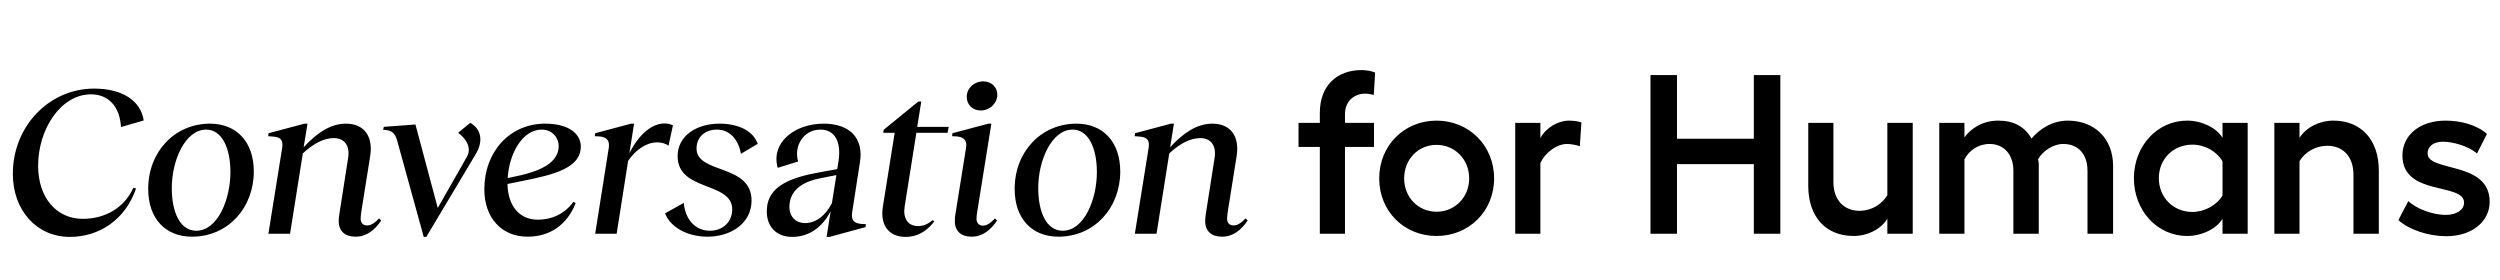 <svg width="706" height="79" viewBox="0 0 706 79" fill="none" xmlns="http://www.w3.org/2000/svg">
<path d="M379.824 32.208C379.824 28.624 382.384 26.448 385.52 26.448C386.288 26.448 387.376 26.64 387.952 26.832L388.336 20.496C387.312 20.048 385.84 19.792 384.496 19.792C377.584 19.792 372.72 24.144 372.72 31.888V34.704H366.704V41.488H372.72V66H379.824V41.488H388.016V34.704H379.824V32.208ZM405.681 34.064C396.529 34.064 389.489 41.104 389.489 50.384C389.489 59.664 396.529 66.64 405.681 66.64C414.833 66.64 421.937 59.664 421.937 50.384C421.937 41.104 414.833 34.064 405.681 34.064ZM405.681 40.912C410.865 40.912 414.897 45.008 414.897 50.384C414.897 55.696 410.865 59.792 405.681 59.792C400.497 59.792 396.529 55.696 396.529 50.384C396.529 45.008 400.497 40.912 405.681 40.912ZM443.005 34.064C440.125 34.064 436.605 35.984 435.005 38.992V34.704H427.901V66H435.005V46.032C436.669 42.576 440.061 40.656 442.429 40.656C443.645 40.656 445.053 40.912 446.141 41.296L446.589 34.576C445.693 34.256 444.477 34.064 443.005 34.064ZM495.28 21.2V39.184H473.584V21.2H466.096V66H473.584V46.352H495.28V66H502.768V21.2H495.28ZM532.987 34.704V55.12C531.387 57.808 528.315 59.536 525.179 59.536C520.699 59.536 517.755 56.464 517.755 51.408V34.704H510.651V52.496C510.651 61.2 515.579 66.64 523.451 66.64C527.355 66.64 531.131 64.784 532.987 61.776V66H540.155V34.704H532.987ZM583.939 34.064C579.395 34.064 575.811 36.624 573.699 39.12C571.715 35.664 568.579 34.064 564.291 34.064C559.427 34.064 556.291 36.688 554.755 38.8V34.704H547.651V66H554.755V45.008C556.035 42.512 558.659 40.656 561.859 40.656C565.827 40.656 568.579 43.536 568.579 48.208V66H575.747V46.032L575.555 44.944C576.963 42.576 579.843 40.656 582.659 40.656C586.883 40.656 589.507 43.536 589.507 48.208V66H596.739V46.864C596.739 39.12 591.491 34.064 583.939 34.064ZM627.638 34.704V38.928C625.974 36.112 621.814 34.064 617.654 34.064C609.206 34.064 602.614 41.232 602.614 50.32C602.614 59.472 609.206 66.64 617.654 66.64C621.814 66.64 625.974 64.592 627.638 61.776V66H634.742V34.704H627.638ZM619.126 59.856C613.75 59.856 609.654 55.76 609.654 50.32C609.654 44.88 613.75 40.848 619.126 40.848C622.71 40.848 626.102 42.832 627.638 45.584V55.184C626.102 57.872 622.646 59.856 619.126 59.856ZM658.98 34.064C655.012 34.064 651.3 35.92 649.38 38.928V34.704H642.276V66H649.38V45.52C650.98 42.832 654.052 41.168 657.252 41.168C661.668 41.168 664.612 44.24 664.612 49.296V66H671.78V48.144C671.78 39.504 666.788 34.064 658.98 34.064ZM690.86 66.704C698.028 66.704 703.084 62.608 703.084 56.976C703.084 45.392 685.548 48.656 685.548 43.344C685.548 41.296 687.276 40.016 689.9 40.016C692.524 40.016 697.004 41.168 699.5 43.344L702.316 37.84C699.5 35.28 694.956 34.064 690.604 34.064C683.436 34.064 678.444 38.096 678.444 43.92C678.444 55.504 695.852 51.472 695.852 57.232C695.852 59.216 693.804 60.688 690.668 60.688C687.148 60.688 682.54 59.088 680.108 56.784L677.292 62.16C680.364 64.912 685.804 66.704 690.86 66.704Z" fill="black"/>
<path d="M19.704 66.9C28.104 66.9 35.424 61.98 38.424 53.22L37.644 53.04C35.124 58.74 29.604 61.8 23.364 61.8C15.924 61.8 10.764 55.8 10.764 46.8C10.764 36.54 17.124 26.64 25.704 26.64C30.804 26.64 33.864 30.3 34.164 35.88L40.584 34.02C39.744 28.38 34.464 25.02 26.604 25.02C13.824 25.02 3.624 35.7 3.624 49.08C3.624 59.4 10.344 66.9 19.704 66.9ZM54.212 66.84C64.412 66.84 71.672 58.68 71.672 48.42C71.672 40.02 66.752 34.92 59.312 34.92C49.292 34.92 41.852 42.9 41.852 53.34C41.852 61.8 46.772 66.84 54.212 66.84ZM55.412 65.16C50.912 65.16 48.512 60.06 48.512 53.1C48.512 45.3 52.292 36.6 58.232 36.6C62.612 36.6 65.072 41.7 65.072 48.6C65.072 56.22 61.532 65.16 55.412 65.16ZM107.056 61.68C105.496 63.3 104.536 63.66 103.696 63.66C102.496 63.66 101.836 62.94 101.836 61.68C101.836 61.08 102.016 60.12 102.076 59.52L104.536 44.1C105.436 38.46 102.796 34.92 97.696 34.92C93.256 34.92 89.416 37.62 85.756 41.58L86.836 34.92H85.996L75.856 37.62L75.736 38.46L77.236 38.58C79.276 38.76 79.996 39.6 79.696 41.7L75.796 66H81.916L85.516 43.32C88.756 40.32 91.636 39 94.276 39C97.336 39 98.896 41.22 98.296 44.7L96.016 59.28C95.896 60 95.656 61.38 95.656 62.46C95.656 65.28 97.456 66.84 100.396 66.84C103.576 66.84 105.856 64.92 107.656 62.28L107.056 61.68ZM119.663 66.9H120.383L134.363 43.5C136.463 39.96 136.043 36.6 132.803 34.68L129.383 37.5C131.483 39.06 133.403 41.7 131.783 44.4L123.623 58.74L117.323 35.16L108.383 35.82L108.203 36.66C110.783 36.72 111.563 37.68 112.163 39.72L119.663 66.9ZM151.894 62.04C146.614 62.04 143.434 58.08 143.314 51.96L147.154 51.18C156.634 49.32 164.014 47.4 164.014 41.4C164.014 37.8 160.654 34.92 153.934 34.92C143.974 34.92 136.774 42.84 136.774 53.46C136.774 61.38 141.514 66.84 149.014 66.84C155.374 66.84 160.174 63.42 162.574 57.36L161.914 57C159.394 60.54 155.614 62.04 151.894 62.04ZM152.974 36.6C156.154 36.6 157.774 39.12 157.774 41.22C157.774 46.02 152.434 48.24 147.034 49.5L143.374 50.28C143.794 43.38 147.514 36.6 152.974 36.6ZM187.703 34.86C184.343 34.86 180.683 37.5 177.743 43.26L179.063 34.92H178.223L168.083 37.62L167.963 38.46L169.223 38.52C171.263 38.7 172.223 39.6 171.923 41.7L168.083 66H174.143L177.383 45.42C179.723 42 182.843 40.2 185.483 40.2C186.743 40.2 187.943 40.5 188.783 41.16L190.043 35.4C189.263 35.04 188.483 34.86 187.703 34.86ZM199.82 66.84C206.48 66.84 212.24 63 212.24 56.64C212.24 46.2 196.7 49.2 196.7 41.94C196.7 38.88 198.92 36.6 202.46 36.6C206 36.6 208.52 39.3 209.24 43.44L213.98 40.62C212.78 37.08 208.7 34.92 203.18 34.92C196.7 34.92 191.36 38.34 191.36 44.1C191.36 54.18 206.78 51.18 206.78 59.16C206.78 62.7 204.08 65.16 200.48 65.16C196.4 65.16 193.52 62.04 193.1 57.3L187.82 60.24C189.2 63.96 193.82 66.84 199.82 66.84ZM243.274 63.24C241.234 63.06 240.334 62.28 240.634 60.06L242.854 45.78C243.934 39.12 240.094 34.92 232.594 34.92C224.314 34.92 217.594 40.38 219.634 47.4L225.394 45.6C224.134 41.4 226.774 36.6 231.694 36.6C235.774 36.6 237.634 40.08 236.794 45.54L236.434 47.76L231.454 48.66C223.414 50.1 216.934 52.5 216.574 58.92C216.214 63.78 219.094 66.9 223.714 66.9C228.454 66.9 232.234 64.2 234.574 59.64L233.434 66.9H234.274L244.414 64.14L244.534 63.3L243.274 63.24ZM227.374 63C224.494 63 222.754 60.9 222.934 57.96C223.234 53.04 227.734 51.12 231.394 50.4L236.194 49.44L234.934 57.36C233.194 60.78 230.494 63 227.374 63ZM258.783 37.5H267.603L267.903 35.82H259.023L260.163 28.68H259.323L249.543 36.66L249.423 37.5H252.663L249.303 58.5C248.523 63.6 251.043 66.9 255.723 66.9C259.983 66.9 262.563 64.26 263.823 62.52L263.403 62.16C262.443 62.88 261.303 63.84 259.263 63.84C256.263 63.84 254.943 61.5 255.483 58.26L258.783 37.5ZM276.961 31.2C279.541 31.2 281.641 29.16 281.641 26.7C281.641 24.6 279.961 22.98 277.681 22.98C275.101 22.98 273.001 24.9 273.001 27.36C273.001 29.46 274.561 31.2 276.961 31.2ZM274.381 66.84C277.501 66.84 279.781 64.92 281.581 62.28L280.981 61.68C279.421 63.3 278.521 63.72 277.561 63.72C276.481 63.72 275.761 63 275.761 61.74C275.761 61.14 275.881 60.3 276.001 59.58L279.961 34.92H279.121L268.981 37.62L268.861 38.46L270.121 38.52C272.161 38.7 273.181 39.6 272.821 41.7L270.001 59.28C269.821 60.18 269.641 61.44 269.641 62.46C269.641 65.28 271.441 66.84 274.381 66.84ZM298.899 66.84C309.099 66.84 316.359 58.68 316.359 48.42C316.359 40.02 311.439 34.92 303.999 34.92C293.979 34.92 286.539 42.9 286.539 53.34C286.539 61.8 291.459 66.84 298.899 66.84ZM300.099 65.16C295.599 65.16 293.199 60.06 293.199 53.1C293.199 45.3 296.979 36.6 302.919 36.6C307.299 36.6 309.759 41.7 309.759 48.6C309.759 56.22 306.219 65.16 300.099 65.16ZM351.743 61.68C350.183 63.3 349.223 63.66 348.383 63.66C347.183 63.66 346.523 62.94 346.523 61.68C346.523 61.08 346.703 60.12 346.763 59.52L349.223 44.1C350.123 38.46 347.483 34.92 342.383 34.92C337.943 34.92 334.103 37.62 330.443 41.58L331.523 34.92H330.683L320.543 37.62L320.423 38.46L321.923 38.58C323.963 38.76 324.683 39.6 324.383 41.7L320.483 66H326.603L330.203 43.32C333.443 40.32 336.323 39 338.963 39C342.023 39 343.583 41.22 342.983 44.7L340.703 59.28C340.583 60 340.343 61.38 340.343 62.46C340.343 65.28 342.143 66.84 345.083 66.84C348.263 66.84 350.543 64.92 352.343 62.28L351.743 61.68Z" fill="black"/>
</svg>
